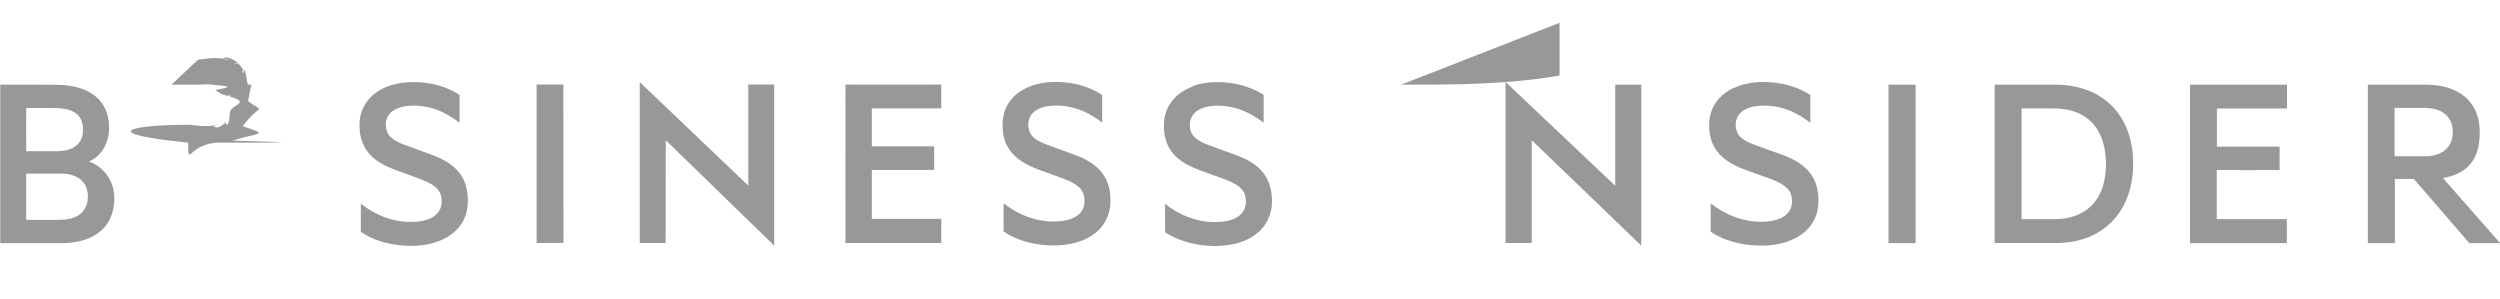 <svg xmlns="http://www.w3.org/2000/svg" width="251" height="30" shape-rendering="geometricPrecision" text-rendering="geometricPrecision" image-rendering="optimizeQuality" fill-rule="evenodd" clip-rule="evenodd" viewBox="0 0 18332 2191" xmlns:xlink="http://www.w3.org/1999/xlink" xmlns:xodm="http://www.corel.com/coreldraw/odm/2003"><g id="Layer_x0020_1"><rect fill="none" width="18332" height="2191"/><g id="_2227010492448"><g><path fill="#333" fill-opacity=".502" d="M11041 602c268 253 535 507 803 760 0-247 0-494 0-741 64 0 128 0 191 0 0 393 0 787 0 1180-268-257-535-515-803-773 0 251 0 503 0 754-64 0-128 0-192 0 0-394 0-787 0-1181z"/><path fill="#333" fill-opacity=".502" d="M12717 644c76-35 160-46 243-42 110 4 221 34 315 94 0 68 0 136 0 204-47-35-97-67-151-89-72-30-151-41-229-35-37 4-74 12-106 31-24 14-44 36-54 63-15 45-8 1e2 27 134 27 27 64 42 99 56 70 26 141 51 211 76 56 21 111 47 156 86 45 38 79 88 93 145 15 57 18 118 6 177-12 56-41 108-83 147-44 42-1e2 70-158 87-73 22-149 26-225 21-78-5-156-22-228-52-31-14-62-28-89-49 1-69 0-138 0-207 102 82 231 134 362 135 56 1 115-5 165-33 29-16 54-42 63-74 10-32 9-68-3-99-13-33-41-56-71-73-51-29-108-46-163-66-63-23-127-43-186-74-53-28-102-67-134-118-32-52-45-114-44-174 0-57 16-115 48-162 33-48 81-85 133-109z"/><path fill="#333" fill-opacity=".502" d="M10274 621c67 0 133 0 2e2.0.0 387 0 774 0 1162-67 0-133 0-2e2.0.0-387 0-775 0-1162z"/><path fill="#333" fill-opacity=".502" d="M13848 621c66 0 133 0 199 0 0 387 0 774 0 1162-66 0-133 0-199 0 0-387 0-775 0-1162z"/><path fill="#333" fill-opacity=".502" d="M14626 621c154 0 307 0 461 0 119 2 241 33 338 103 82 59 144 144 178 239 29 79 40 163 39 246-1 119-29 241-95 341-55 85-137 150-230 188-73 30-152 43-230 44-154 0-307 0-461 0 0-387 0-774 0-1162zm198 175c0 270 0 541 0 811 63 0 126 0 189 0 39 0 77 1 116-4 73-9 146-37 2e2-88 48-45 80-105 96-167s21-127 16-191c-4-57-16-115-40-167-23-51-58-96-104-128-52-38-116-57-179-64-39-4-77-2-116-3-60 0-119 0-178 0z"/><path fill="#333" fill-opacity=".502" d="M16060 621c237 0 473 0 710 0 0 58 0 117 0 175-171 0-343 0-514 0 0 93 0 186 0 279 153 0 307 0 460 0 0 57 0 114 0 172-154 1-307 0-461 0 0 120 0 240 0 360 171 0 343 0 514 0 0 59 0 118 0 176-237 0-473 0-710 0 0-387 0-774 0-1162z"/><path fill="#333" fill-opacity=".502" d="M17361 621c145 0 290 0 435 0 72 1 145 13 211 45 52 25 97 63 127 112 36 58 50 126 49 193 1 69-11 140-46 2e2-27 45-68 80-115 102-34 16-72 26-109 32 140 159 280 319 420 478-75 0-151 0-226 0-136-157-271-314-407-471-46 0-93 0-139 0 0 157 0 314 0 471-66 0-132 0-198 0 0-387 0-775 0-1162zm198 171c0 118 0 236 0 354 77 0 153 0 230 0 52-1 107-15 146-51 27-24 43-58 48-94 7-45 1-93-24-131-23-37-63-60-105-70-42-11-86-9-129-9-56 0-111 0-167 0z"/></g><g><path fill="#333" fill-opacity=".502" d="M2893 618c76-19 156-20 233-10 86 12 171 40 244 88 0 68 0 136 0 204-46-35-95-66-148-88-70-29-148-42-224-36-36 3-73 11-105 29-21 12-39 29-50 50-15 27-17 59-11 89 5 26 19 51 40 68 27 23 60 36 92 49 68 25 137 50 205 75 59 22 116 50 163 92 45 40 76 93 89 152 13 60 14 123-2 183-15 54-46 103-89 139-45 39-1e2 65-158 81-78 21-160 24-241 15-1e2-11-201-40-285-98 0-69 0-138 0-207 101 81 227 133 357 134 55 1 112-5 162-30 28-15 52-38 64-68 13-33 13-70 2-103s-37-58-67-75c-51-30-108-47-163-68-67-25-136-46-199-81-47-27-91-62-120-109-40-62-50-139-44-211 7-68 39-133 90-179 46-42 104-70 164-85z"/><path fill="#333" fill-opacity=".502" d="M7483 669c79-51 175-70 268-68 116 1 233 31 331 95 0 68 0 135 0 203-42-32-86-61-135-82-84-37-178-52-268-38-48 8-1e2 30-125 75-25 50-17 117 26 155 33 29 76 44 117 59 67 25 135 49 202 74 60 24 118 56 163 103 41 43 67 99 76 158 9 64 7 131-19 191-21 51-59 96-104 127-53 38-117 59-180 70-89 15-181 10-269-8-73-16-145-43-207-86 0-69 0-138 0-207 79 63 173 109 273 126 43 8 88 10 131 7 45-3 91-13 129-37 30-19 52-49 58-84 7-40 0-86-27-118-24-28-58-45-91-60-54-23-111-41-166-62-54-19-108-39-157-68-45-27-86-62-114-107-28-44-41-96-43-148-3-47 3-95 21-139 22-55 63-101 113-133z"/><path fill="#333" fill-opacity=".502" d="M8746 631c55-20 114-29 172-29 119-2 241 27 343 90 4 2 6 6 5 11 0 65 0 131 0 197-47-36-97-67-152-89-69-28-144-40-217-35-38 3-75 11-108 30-24 14-44 34-55 60-20 50-9 113 34 148 47 38 106 52 161 74 64 25 130 45 193 73 57 27 112 64 149 117 40 56 56 126 56 194 1 61-15 122-49 173s-85 90-141 115c-60 27-126 39-191 43-73 4-146-4-217-21-65-17-130-41-185-80-2-69 0-138-1-208 101 82 228 133 358 134 56 1 115-5 165-32 26-15 49-37 60-65 13-33 13-71 2-105-11-32-37-56-65-73-52-31-110-48-167-69-67-25-136-46-198-81-50-28-95-67-124-117-31-54-42-118-39-179 2-57 20-115 55-161 39-53 96-90 157-112z"/><path fill="#333" fill-opacity=".502" d="M4691 602c265 253 530 506 796 759 1-247 0-494 0-741 63 0 127 0 190 0 0 394 0 787 0 1181-179-174-358-348-536-521-87-84-172-168-259-251-1 251 0 502-1 753-63 0-126 0-190 0 0-393 0-787 0-1180z"/><path fill="#333" fill-opacity=".502" d="M0 621c102 0 203 0 305 0 71 1 143-3 214 9 67 11 134 35 186 80 42 36 72 87 85 141 14 61 14 126-6 186-21 64-68 121-131 146 11 7 23 10 34 16 58 30 104 81 129 141 19 45 25 95 21 144-4 63-25 126-65 175-45 56-113 91-182 108-60 15-122 17-183 16-135 0-270 0-405 0 0-387 0-775 0-1162zm192 171c0 106-1 211 0 317 78-1 156 0 233 0 49-2 101-12 139-45 28-25 42-62 44-98 3-40-4-84-30-115-23-28-59-43-94-51-40-8-81-8-121-8-57 0-114 0-172 0zm0 481c0 113 0 226 0 339 83 0 165 0 248 0 47-1 96-8 136-34 34-22 58-58 65-98 8-43 3-91-20-129-19-31-50-53-84-64-31-11-64-15-97-14-83 0-165 0-248 0z"/><path fill="#333" fill-opacity=".502" d="M1257 621c66 0 131 0 197 0 0 2e2.0 4e2.0 6e2.0 70-3 142 15 211 13 56 42 111 89 146s106 48 163 48c58 0 119-12 166-48 40-29 66-73 81-120 18-55 22-113 22-171 0-222 0-444 0-666 65 0 131 0 197 0 0 231 0 462 0 693 2 95-15 193-61 277-40 74-105 133-181 167-87 39-185 49-279 41-66-6-132-22-190-53-43-23-82-54-113-91-37-44-64-96-80-151-19-63-26-128-25-194 0-230 0-460 0-689z"/><path fill="#333" fill-opacity=".502" d="M3935 620c65 0 131 0 196 0 1 387 0 774 1 1161-66 1-132 0-197 1 0-387 0-775 0-1162z"/><path fill="#333" fill-opacity=".502" d="M62e2 620c234 1 468 0 702 0 0 58 0 117 0 175-170 0-340 0-509 0 0 93 0 185 0 278 152 0 304 0 457 0 0 58 0 115 0 173-152 0-304 0-457 0 0 120 0 239 0 359 170 0 339 0 509 0 0 59 0 118 0 177-234 0-468 0-702 0-1-314 0-628 0-942 0-74-1-147 0-220z"/></g></g></g></svg>